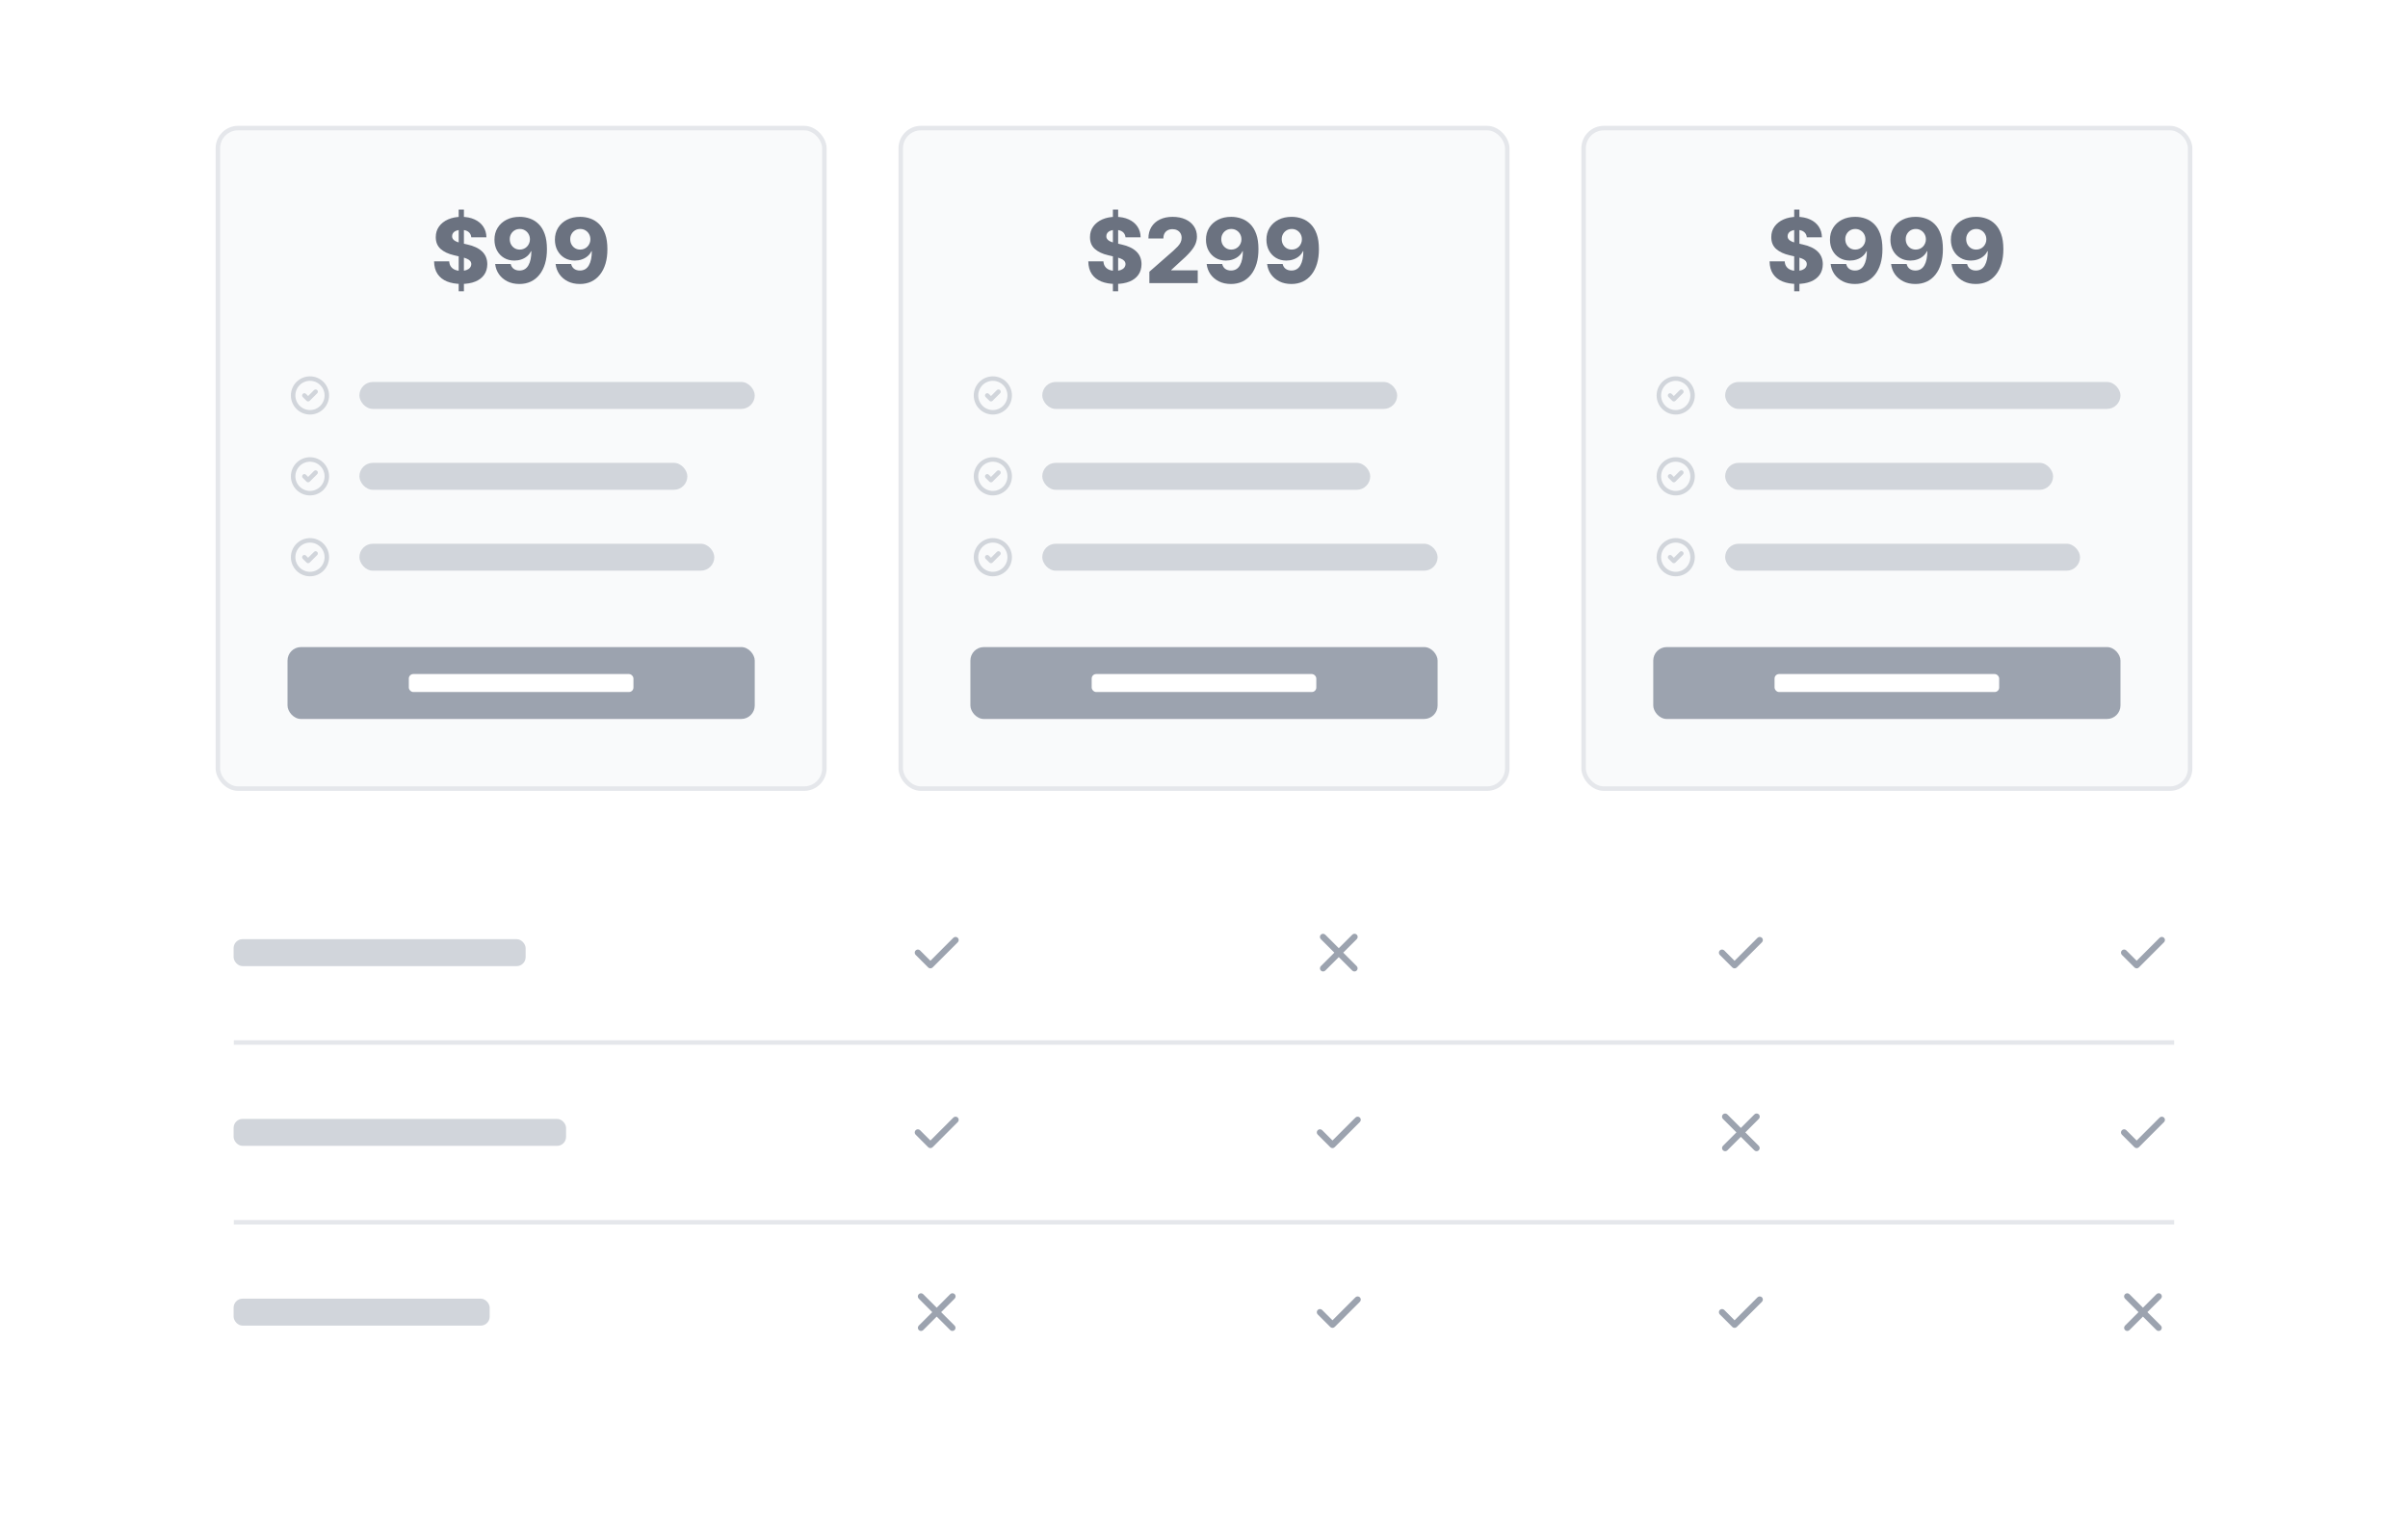 <svg width="536" height="340" viewBox="0 0 536 340" fill="none" xmlns="http://www.w3.org/2000/svg">
<rect width="536" height="340" fill="white"/>
<rect x="48.5" y="28.5" width="135" height="147" rx="4.5" fill="#F9FAFB"/>
<rect x="48.5" y="28.5" width="135" height="147" rx="4.5" stroke="#E5E7EB"/>
<path d="M102.099 64.818V46.636H103.264V64.818H102.099ZM104.904 52.815C104.857 52.294 104.646 51.89 104.272 51.601C103.903 51.307 103.375 51.16 102.689 51.16C102.234 51.16 101.855 51.22 101.552 51.338C101.249 51.456 101.022 51.62 100.87 51.828C100.719 52.032 100.641 52.266 100.636 52.531C100.627 52.749 100.669 52.941 100.764 53.106C100.863 53.272 101.005 53.419 101.19 53.547C101.379 53.67 101.607 53.779 101.872 53.874C102.137 53.968 102.435 54.051 102.767 54.122L104.017 54.406C104.736 54.562 105.371 54.771 105.92 55.031C106.474 55.292 106.938 55.602 107.312 55.962C107.691 56.322 107.977 56.736 108.172 57.205C108.366 57.673 108.465 58.199 108.47 58.781C108.465 59.7 108.233 60.488 107.774 61.146C107.315 61.804 106.654 62.309 105.792 62.659C104.935 63.01 103.901 63.185 102.689 63.185C101.472 63.185 100.411 63.002 99.507 62.638C98.602 62.273 97.899 61.719 97.397 60.976C96.895 60.233 96.637 59.293 96.623 58.156H99.99C100.018 58.625 100.144 59.016 100.366 59.328C100.589 59.641 100.894 59.877 101.282 60.038C101.675 60.199 102.13 60.28 102.646 60.28C103.119 60.28 103.522 60.216 103.853 60.088C104.19 59.96 104.448 59.783 104.627 59.555C104.807 59.328 104.9 59.068 104.904 58.774C104.9 58.499 104.815 58.265 104.649 58.071C104.483 57.872 104.227 57.702 103.882 57.56C103.541 57.413 103.105 57.278 102.575 57.155L101.055 56.8C99.796 56.511 98.804 56.044 98.079 55.401C97.355 54.752 96.995 53.876 97 52.773C96.995 51.873 97.236 51.085 97.724 50.408C98.212 49.731 98.886 49.203 99.748 48.824C100.61 48.445 101.592 48.256 102.696 48.256C103.823 48.256 104.8 48.447 105.629 48.831C106.462 49.21 107.109 49.742 107.568 50.429C108.027 51.115 108.261 51.911 108.271 52.815H104.904ZM115.693 48.256C116.488 48.256 117.248 48.386 117.973 48.646C118.697 48.902 119.343 49.312 119.912 49.875C120.48 50.434 120.927 51.17 121.254 52.084C121.581 52.998 121.744 54.113 121.744 55.429C121.749 56.641 121.607 57.728 121.318 58.689C121.029 59.645 120.615 60.46 120.075 61.132C119.54 61.804 118.896 62.318 118.143 62.673C117.39 63.024 116.55 63.199 115.622 63.199C114.599 63.199 113.697 63.002 112.916 62.609C112.139 62.212 111.517 61.677 111.048 61.004C110.584 60.332 110.307 59.579 110.217 58.746H113.676C113.785 59.229 114.014 59.593 114.365 59.84C114.715 60.081 115.134 60.202 115.622 60.202C116.512 60.202 117.177 59.816 117.618 59.044C118.058 58.272 118.278 57.224 118.278 55.898H118.193C117.989 56.333 117.7 56.707 117.326 57.02C116.957 57.332 116.529 57.572 116.041 57.737C115.553 57.903 115.039 57.986 114.5 57.986C113.628 57.986 112.859 57.787 112.191 57.389C111.529 56.992 111.008 56.445 110.629 55.749C110.255 55.053 110.065 54.257 110.061 53.362C110.056 52.358 110.29 51.473 110.764 50.706C111.237 49.934 111.898 49.333 112.745 48.902C113.593 48.466 114.575 48.251 115.693 48.256ZM115.714 50.955C115.279 50.955 114.89 51.056 114.549 51.26C114.213 51.464 113.948 51.738 113.754 52.084C113.56 52.429 113.465 52.818 113.47 53.249C113.475 53.679 113.572 54.068 113.761 54.413C113.955 54.759 114.218 55.034 114.549 55.237C114.886 55.441 115.269 55.543 115.7 55.543C116.022 55.543 116.32 55.483 116.595 55.365C116.869 55.247 117.109 55.083 117.312 54.875C117.516 54.662 117.674 54.416 117.788 54.136C117.906 53.857 117.963 53.559 117.958 53.242C117.954 52.82 117.854 52.437 117.66 52.091C117.466 51.745 117.199 51.471 116.858 51.267C116.521 51.059 116.14 50.955 115.714 50.955ZM129.15 48.256C129.945 48.256 130.705 48.386 131.43 48.646C132.154 48.902 132.8 49.312 133.369 49.875C133.937 50.434 134.384 51.17 134.711 52.084C135.038 52.998 135.201 54.113 135.201 55.429C135.206 56.641 135.064 57.728 134.775 58.689C134.486 59.645 134.072 60.46 133.532 61.132C132.997 61.804 132.353 62.318 131.6 62.673C130.847 63.024 130.007 63.199 129.079 63.199C128.056 63.199 127.154 63.002 126.373 62.609C125.596 62.212 124.974 61.677 124.505 61.004C124.041 60.332 123.764 59.579 123.674 58.746H127.133C127.242 59.229 127.471 59.593 127.822 59.84C128.172 60.081 128.591 60.202 129.079 60.202C129.969 60.202 130.634 59.816 131.075 59.044C131.515 58.272 131.735 57.224 131.735 55.898H131.65C131.446 56.333 131.157 56.707 130.783 57.02C130.414 57.332 129.986 57.572 129.498 57.737C129.01 57.903 128.496 57.986 127.957 57.986C127.085 57.986 126.316 57.787 125.648 57.389C124.986 56.992 124.465 56.445 124.086 55.749C123.712 55.053 123.522 54.257 123.518 53.362C123.513 52.358 123.747 51.473 124.221 50.706C124.694 49.934 125.355 49.333 126.202 48.902C127.05 48.466 128.032 48.251 129.15 48.256ZM129.171 50.955C128.736 50.955 128.347 51.056 128.006 51.26C127.67 51.464 127.405 51.738 127.211 52.084C127.017 52.429 126.922 52.818 126.927 53.249C126.932 53.679 127.029 54.068 127.218 54.413C127.412 54.759 127.675 55.034 128.006 55.237C128.343 55.441 128.726 55.543 129.157 55.543C129.479 55.543 129.777 55.483 130.052 55.365C130.326 55.247 130.566 55.083 130.769 54.875C130.973 54.662 131.131 54.416 131.245 54.136C131.363 53.857 131.42 53.559 131.415 53.242C131.411 52.82 131.311 52.437 131.117 52.091C130.923 51.745 130.656 51.471 130.315 51.267C129.978 51.059 129.597 50.955 129.171 50.955Z" fill="#6B7280"/>
<g clip-path="url(#clip0_4888_1868)">
<path d="M67.75 88L68.583 88.833L70.25 87.167M72.75 88C72.75 88.493 72.653 88.98 72.465 89.435C72.276 89.89 72 90.303 71.652 90.652C71.303 91 70.89 91.276 70.435 91.465C69.98 91.653 69.493 91.75 69 91.75C68.507 91.75 68.02 91.653 67.565 91.465C67.11 91.276 66.697 91 66.348 90.652C66 90.303 65.724 89.89 65.535 89.435C65.347 88.98 65.25 88.493 65.25 88C65.25 87.005 65.645 86.052 66.348 85.348C67.052 84.645 68.005 84.25 69 84.25C69.995 84.25 70.948 84.645 71.652 85.348C72.355 86.052 72.75 87.005 72.75 88Z" stroke="#D1D5DB" stroke-linecap="round" stroke-linejoin="round"/>
</g>
<rect x="80" y="85" width="88" height="6" rx="3" fill="#D1D5DB"/>
<g clip-path="url(#clip1_4888_1868)">
<path d="M67.75 106L68.583 106.833L70.25 105.167M72.75 106C72.75 106.492 72.653 106.98 72.465 107.435C72.276 107.89 72 108.303 71.652 108.652C71.303 109 70.89 109.276 70.435 109.465C69.98 109.653 69.493 109.75 69 109.75C68.507 109.75 68.02 109.653 67.565 109.465C67.11 109.276 66.697 109 66.348 108.652C66 108.303 65.724 107.89 65.535 107.435C65.347 106.98 65.25 106.492 65.25 106C65.25 105.005 65.645 104.052 66.348 103.348C67.052 102.645 68.005 102.25 69 102.25C69.995 102.25 70.948 102.645 71.652 103.348C72.355 104.052 72.75 105.005 72.75 106Z" stroke="#D1D5DB" stroke-linecap="round" stroke-linejoin="round"/>
</g>
<rect x="80" y="103" width="73" height="6" rx="3" fill="#D1D5DB"/>
<g clip-path="url(#clip2_4888_1868)">
<path d="M67.75 124L68.583 124.833L70.25 123.167M72.75 124C72.75 124.492 72.653 124.98 72.465 125.435C72.276 125.89 72 126.303 71.652 126.652C71.303 127 70.89 127.276 70.435 127.465C69.98 127.653 69.493 127.75 69 127.75C68.507 127.75 68.02 127.653 67.565 127.465C67.11 127.276 66.697 127 66.348 126.652C66 126.303 65.724 125.89 65.535 125.435C65.347 124.98 65.25 124.492 65.25 124C65.25 123.005 65.645 122.052 66.348 121.348C67.052 120.645 68.005 120.25 69 120.25C69.995 120.25 70.948 120.645 71.652 121.348C72.355 122.052 72.75 123.005 72.75 124Z" stroke="#D1D5DB" stroke-linecap="round" stroke-linejoin="round"/>
</g>
<rect x="80" y="121" width="79" height="6" rx="3" fill="#D1D5DB"/>
<rect x="64" y="144" width="104" height="16" rx="3" fill="#9CA3AF"/>
<rect x="91" y="150" width="50" height="4" rx="1" fill="white"/>
<rect x="200.5" y="28.5" width="135" height="147" rx="4.5" fill="#F9FAFB"/>
<rect x="200.5" y="28.5" width="135" height="147" rx="4.5" stroke="#E5E7EB"/>
<path d="M247.722 64.818V46.636H248.887V64.818H247.722ZM250.528 52.815C250.48 52.294 250.269 51.89 249.895 51.601C249.526 51.307 248.998 51.16 248.312 51.16C247.857 51.16 247.478 51.22 247.175 51.338C246.872 51.456 246.645 51.62 246.493 51.828C246.342 52.032 246.264 52.266 246.259 52.531C246.25 52.749 246.292 52.941 246.387 53.106C246.486 53.272 246.628 53.419 246.813 53.547C247.002 53.67 247.23 53.779 247.495 53.874C247.76 53.968 248.058 54.051 248.39 54.122L249.64 54.406C250.359 54.562 250.994 54.771 251.543 55.031C252.097 55.292 252.561 55.602 252.935 55.962C253.314 56.322 253.6 56.736 253.795 57.205C253.989 57.673 254.088 58.199 254.093 58.781C254.088 59.7 253.856 60.488 253.397 61.146C252.938 61.804 252.277 62.309 251.415 62.659C250.558 63.01 249.524 63.185 248.312 63.185C247.095 63.185 246.034 63.002 245.13 62.638C244.225 62.273 243.522 61.719 243.02 60.976C242.519 60.233 242.26 59.293 242.246 58.156H245.613C245.641 58.625 245.767 59.016 245.989 59.328C246.212 59.641 246.517 59.877 246.905 60.038C247.298 60.199 247.753 60.28 248.269 60.28C248.742 60.28 249.145 60.216 249.476 60.088C249.813 59.96 250.071 59.783 250.251 59.555C250.43 59.328 250.523 59.068 250.528 58.774C250.523 58.499 250.438 58.265 250.272 58.071C250.106 57.872 249.85 57.702 249.505 57.56C249.164 57.413 248.728 57.278 248.198 57.155L246.678 56.8C245.419 56.511 244.427 56.044 243.702 55.401C242.978 54.752 242.618 53.876 242.623 52.773C242.618 51.873 242.859 51.085 243.347 50.408C243.835 49.731 244.51 49.203 245.371 48.824C246.233 48.445 247.215 48.256 248.319 48.256C249.446 48.256 250.423 48.447 251.252 48.831C252.085 49.21 252.732 49.742 253.191 50.429C253.65 51.115 253.885 51.911 253.894 52.815H250.528ZM255.84 63V60.472L261.145 55.827C261.543 55.467 261.882 55.138 262.161 54.84C262.44 54.536 262.653 54.233 262.8 53.93C262.947 53.623 263.02 53.289 263.02 52.929C263.02 52.526 262.933 52.183 262.758 51.899C262.582 51.61 262.341 51.388 262.033 51.231C261.725 51.075 261.373 50.997 260.975 50.997C260.573 50.997 260.22 51.08 259.917 51.246C259.614 51.407 259.377 51.641 259.206 51.949C259.041 52.257 258.958 52.631 258.958 53.071H255.627C255.627 52.081 255.849 51.227 256.295 50.507C256.74 49.787 257.365 49.233 258.17 48.845C258.979 48.452 259.919 48.256 260.989 48.256C262.092 48.256 263.051 48.44 263.866 48.81C264.68 49.179 265.31 49.695 265.755 50.358C266.205 51.016 266.43 51.781 266.43 52.652C266.43 53.206 266.318 53.755 266.096 54.3C265.873 54.844 265.473 55.446 264.895 56.104C264.323 56.762 263.508 57.55 262.452 58.469L260.712 60.074V60.166H266.607V63H255.84ZM274.07 48.256C274.865 48.256 275.625 48.386 276.35 48.646C277.074 48.902 277.72 49.312 278.289 49.875C278.857 50.434 279.304 51.17 279.631 52.084C279.958 52.998 280.121 54.113 280.121 55.429C280.126 56.641 279.984 57.728 279.695 58.689C279.406 59.645 278.992 60.46 278.452 61.132C277.917 61.804 277.273 62.318 276.52 62.673C275.767 63.024 274.927 63.199 273.999 63.199C272.976 63.199 272.074 63.002 271.293 62.609C270.516 62.212 269.894 61.677 269.425 61.004C268.961 60.332 268.684 59.579 268.594 58.746H272.053C272.162 59.229 272.391 59.593 272.742 59.84C273.092 60.081 273.511 60.202 273.999 60.202C274.889 60.202 275.554 59.816 275.994 59.044C276.435 58.272 276.655 57.224 276.655 55.898H276.57C276.366 56.333 276.077 56.707 275.703 57.02C275.334 57.332 274.905 57.572 274.418 57.737C273.93 57.903 273.416 57.986 272.877 57.986C272.005 57.986 271.236 57.787 270.568 57.389C269.905 56.992 269.385 56.445 269.006 55.749C268.632 55.053 268.442 54.257 268.438 53.362C268.433 52.358 268.667 51.473 269.141 50.706C269.614 49.934 270.275 49.333 271.122 48.902C271.97 48.466 272.952 48.251 274.07 48.256ZM274.091 50.955C273.655 50.955 273.267 51.056 272.926 51.26C272.59 51.464 272.325 51.738 272.131 52.084C271.937 52.429 271.842 52.818 271.847 53.249C271.852 53.679 271.949 54.068 272.138 54.413C272.332 54.759 272.595 55.034 272.926 55.237C273.262 55.441 273.646 55.543 274.077 55.543C274.399 55.543 274.697 55.483 274.972 55.365C275.246 55.247 275.485 55.083 275.689 54.875C275.893 54.662 276.051 54.416 276.165 54.136C276.283 53.857 276.34 53.559 276.335 53.242C276.331 52.82 276.231 52.437 276.037 52.091C275.843 51.745 275.575 51.471 275.235 51.267C274.898 51.059 274.517 50.955 274.091 50.955ZM287.527 48.256C288.322 48.256 289.082 48.386 289.807 48.646C290.531 48.902 291.177 49.312 291.746 49.875C292.314 50.434 292.761 51.17 293.088 52.084C293.415 52.998 293.578 54.113 293.578 55.429C293.583 56.641 293.441 57.728 293.152 58.689C292.863 59.645 292.449 60.46 291.909 61.132C291.374 61.804 290.73 62.318 289.977 62.673C289.224 63.024 288.384 63.199 287.456 63.199C286.433 63.199 285.531 63.002 284.75 62.609C283.973 62.212 283.351 61.677 282.882 61.004C282.418 60.332 282.141 59.579 282.051 58.746H285.51C285.619 59.229 285.848 59.593 286.199 59.84C286.549 60.081 286.968 60.202 287.456 60.202C288.346 60.202 289.011 59.816 289.452 59.044C289.892 58.272 290.112 57.224 290.112 55.898H290.027C289.823 56.333 289.534 56.707 289.16 57.02C288.791 57.332 288.363 57.572 287.875 57.737C287.387 57.903 286.873 57.986 286.334 57.986C285.462 57.986 284.693 57.787 284.025 57.389C283.363 56.992 282.842 56.445 282.463 55.749C282.089 55.053 281.899 54.257 281.895 53.362C281.89 52.358 282.124 51.473 282.598 50.706C283.071 49.934 283.732 49.333 284.579 48.902C285.427 48.466 286.409 48.251 287.527 48.256ZM287.548 50.955C287.113 50.955 286.724 51.056 286.383 51.26C286.047 51.464 285.782 51.738 285.588 52.084C285.394 52.429 285.299 52.818 285.304 53.249C285.309 53.679 285.406 54.068 285.595 54.413C285.789 54.759 286.052 55.034 286.383 55.237C286.72 55.441 287.103 55.543 287.534 55.543C287.856 55.543 288.154 55.483 288.429 55.365C288.703 55.247 288.943 55.083 289.146 54.875C289.35 54.662 289.508 54.416 289.622 54.136C289.74 53.857 289.797 53.559 289.792 53.242C289.788 52.82 289.688 52.437 289.494 52.091C289.3 51.745 289.032 51.471 288.692 51.267C288.355 51.059 287.974 50.955 287.548 50.955Z" fill="#6B7280"/>
<g clip-path="url(#clip3_4888_1868)">
<path d="M219.75 88L220.583 88.833L222.25 87.167M224.75 88C224.75 88.493 224.653 88.98 224.465 89.435C224.276 89.89 224 90.303 223.652 90.652C223.303 91 222.89 91.276 222.435 91.465C221.98 91.653 221.492 91.75 221 91.75C220.508 91.75 220.02 91.653 219.565 91.465C219.11 91.276 218.697 91 218.348 90.652C218 90.303 217.724 89.89 217.535 89.435C217.347 88.98 217.25 88.493 217.25 88C217.25 87.005 217.645 86.052 218.348 85.348C219.052 84.645 220.005 84.25 221 84.25C221.995 84.25 222.948 84.645 223.652 85.348C224.355 86.052 224.75 87.005 224.75 88Z" stroke="#D1D5DB" stroke-linecap="round" stroke-linejoin="round"/>
</g>
<rect x="232" y="85" width="79" height="6" rx="3" fill="#D1D5DB"/>
<g clip-path="url(#clip4_4888_1868)">
<path d="M219.75 106L220.583 106.833L222.25 105.167M224.75 106C224.75 106.492 224.653 106.98 224.465 107.435C224.276 107.89 224 108.303 223.652 108.652C223.303 109 222.89 109.276 222.435 109.465C221.98 109.653 221.492 109.75 221 109.75C220.508 109.75 220.02 109.653 219.565 109.465C219.11 109.276 218.697 109 218.348 108.652C218 108.303 217.724 107.89 217.535 107.435C217.347 106.98 217.25 106.492 217.25 106C217.25 105.005 217.645 104.052 218.348 103.348C219.052 102.645 220.005 102.25 221 102.25C221.995 102.25 222.948 102.645 223.652 103.348C224.355 104.052 224.75 105.005 224.75 106Z" stroke="#D1D5DB" stroke-linecap="round" stroke-linejoin="round"/>
</g>
<rect x="232" y="103" width="73" height="6" rx="3" fill="#D1D5DB"/>
<g clip-path="url(#clip5_4888_1868)">
<path d="M219.75 124L220.583 124.833L222.25 123.167M224.75 124C224.75 124.492 224.653 124.98 224.465 125.435C224.276 125.89 224 126.303 223.652 126.652C223.303 127 222.89 127.276 222.435 127.465C221.98 127.653 221.492 127.75 221 127.75C220.508 127.75 220.02 127.653 219.565 127.465C219.11 127.276 218.697 127 218.348 126.652C218 126.303 217.724 125.89 217.535 125.435C217.347 124.98 217.25 124.492 217.25 124C217.25 123.005 217.645 122.052 218.348 121.348C219.052 120.645 220.005 120.25 221 120.25C221.995 120.25 222.948 120.645 223.652 121.348C224.355 122.052 224.75 123.005 224.75 124Z" stroke="#D1D5DB" stroke-linecap="round" stroke-linejoin="round"/>
</g>
<rect x="232" y="121" width="88" height="6" rx="3" fill="#D1D5DB"/>
<rect x="216" y="144" width="104" height="16" rx="3" fill="#9CA3AF"/>
<rect x="243" y="150" width="50" height="4" rx="1" fill="white"/>
<rect x="352.5" y="28.5" width="135" height="147" rx="4.5" fill="#F9FAFB"/>
<rect x="352.5" y="28.5" width="135" height="147" rx="4.5" stroke="#E5E7EB"/>
<path d="M399.371 64.818V46.636H400.535V64.818H399.371ZM402.176 52.815C402.129 52.294 401.918 51.89 401.544 51.601C401.175 51.307 400.647 51.16 399.96 51.16C399.506 51.16 399.127 51.22 398.824 51.338C398.521 51.456 398.293 51.62 398.142 51.828C397.99 52.032 397.912 52.266 397.907 52.531C397.898 52.749 397.941 52.941 398.035 53.106C398.135 53.272 398.277 53.419 398.461 53.547C398.651 53.67 398.878 53.779 399.143 53.874C399.408 53.968 399.707 54.051 400.038 54.122L401.288 54.406C402.008 54.562 402.642 54.771 403.192 55.031C403.746 55.292 404.21 55.602 404.584 55.962C404.962 56.322 405.249 56.736 405.443 57.205C405.637 57.673 405.737 58.199 405.741 58.781C405.737 59.7 405.505 60.488 405.045 61.146C404.586 61.804 403.925 62.309 403.064 62.659C402.207 63.01 401.172 63.185 399.96 63.185C398.743 63.185 397.683 63.002 396.778 62.638C395.874 62.273 395.171 61.719 394.669 60.976C394.167 60.233 393.909 59.293 393.895 58.156H397.261C397.29 58.625 397.415 59.016 397.638 59.328C397.86 59.641 398.166 59.877 398.554 60.038C398.947 60.199 399.401 60.28 399.917 60.28C400.391 60.28 400.793 60.216 401.125 60.088C401.461 59.96 401.719 59.783 401.899 59.555C402.079 59.328 402.171 59.068 402.176 58.774C402.171 58.499 402.086 58.265 401.92 58.071C401.755 57.872 401.499 57.702 401.153 57.56C400.812 57.413 400.377 57.278 399.846 57.155L398.327 56.8C397.067 56.511 396.075 56.044 395.351 55.401C394.626 54.752 394.266 53.876 394.271 52.773C394.266 51.873 394.508 51.085 394.996 50.408C395.483 49.731 396.158 49.203 397.02 48.824C397.881 48.445 398.864 48.256 399.967 48.256C401.094 48.256 402.072 48.447 402.9 48.831C403.734 49.21 404.38 49.742 404.839 50.429C405.299 51.115 405.533 51.911 405.542 52.815H402.176ZM412.964 48.256C413.76 48.256 414.52 48.386 415.244 48.646C415.969 48.902 416.615 49.312 417.183 49.875C417.751 50.434 418.199 51.17 418.525 52.084C418.852 52.998 419.015 54.113 419.015 55.429C419.02 56.641 418.878 57.728 418.589 58.689C418.3 59.645 417.886 60.46 417.346 61.132C416.811 61.804 416.167 62.318 415.415 62.673C414.662 63.024 413.821 63.199 412.893 63.199C411.871 63.199 410.969 63.002 410.187 62.609C409.411 62.212 408.788 61.677 408.319 61.004C407.855 60.332 407.578 59.579 407.488 58.746H410.947C411.056 59.229 411.286 59.593 411.636 59.84C411.987 60.081 412.406 60.202 412.893 60.202C413.783 60.202 414.449 59.816 414.889 59.044C415.329 58.272 415.55 57.224 415.55 55.898H415.464C415.261 56.333 414.972 56.707 414.598 57.02C414.229 57.332 413.8 57.572 413.312 57.737C412.825 57.903 412.311 57.986 411.771 57.986C410.9 57.986 410.131 57.787 409.463 57.389C408.8 56.992 408.279 56.445 407.9 55.749C407.526 55.053 407.337 54.257 407.332 53.362C407.327 52.358 407.562 51.473 408.035 50.706C408.509 49.934 409.169 49.333 410.017 48.902C410.864 48.466 411.847 48.251 412.964 48.256ZM412.986 50.955C412.55 50.955 412.162 51.056 411.821 51.26C411.485 51.464 411.22 51.738 411.025 52.084C410.831 52.429 410.737 52.818 410.741 53.249C410.746 53.679 410.843 54.068 411.032 54.413C411.227 54.759 411.489 55.034 411.821 55.237C412.157 55.441 412.541 55.543 412.971 55.543C413.293 55.543 413.592 55.483 413.866 55.365C414.141 55.247 414.38 55.083 414.584 54.875C414.787 54.662 414.946 54.416 415.059 54.136C415.178 53.857 415.235 53.559 415.23 53.242C415.225 52.82 415.126 52.437 414.932 52.091C414.738 51.745 414.47 51.471 414.129 51.267C413.793 51.059 413.412 50.955 412.986 50.955ZM426.421 48.256C427.217 48.256 427.977 48.386 428.701 48.646C429.426 48.902 430.072 49.312 430.64 49.875C431.208 50.434 431.656 51.17 431.982 52.084C432.309 52.998 432.472 54.113 432.472 55.429C432.477 56.641 432.335 57.728 432.046 58.689C431.758 59.645 431.343 60.46 430.803 61.132C430.268 61.804 429.624 62.318 428.872 62.673C428.119 63.024 427.278 63.199 426.35 63.199C425.328 63.199 424.426 63.002 423.644 62.609C422.868 62.212 422.245 61.677 421.776 61.004C421.312 60.332 421.035 59.579 420.945 58.746H424.404C424.513 59.229 424.743 59.593 425.093 59.84C425.444 60.081 425.863 60.202 426.35 60.202C427.24 60.202 427.906 59.816 428.346 59.044C428.786 58.272 429.007 57.224 429.007 55.898H428.921C428.718 56.333 428.429 56.707 428.055 57.02C427.686 57.332 427.257 57.572 426.769 57.737C426.282 57.903 425.768 57.986 425.228 57.986C424.357 57.986 423.588 57.787 422.92 57.389C422.257 56.992 421.736 56.445 421.357 55.749C420.983 55.053 420.794 54.257 420.789 53.362C420.785 52.358 421.019 51.473 421.492 50.706C421.966 49.934 422.626 49.333 423.474 48.902C424.321 48.466 425.304 48.251 426.421 48.256ZM426.443 50.955C426.007 50.955 425.619 51.056 425.278 51.26C424.942 51.464 424.677 51.738 424.482 52.084C424.288 52.429 424.194 52.818 424.198 53.249C424.203 53.679 424.3 54.068 424.49 54.413C424.684 54.759 424.946 55.034 425.278 55.237C425.614 55.441 425.998 55.543 426.428 55.543C426.75 55.543 427.049 55.483 427.323 55.365C427.598 55.247 427.837 55.083 428.041 54.875C428.244 54.662 428.403 54.416 428.517 54.136C428.635 53.857 428.692 53.559 428.687 53.242C428.682 52.82 428.583 52.437 428.389 52.091C428.195 51.745 427.927 51.471 427.586 51.267C427.25 51.059 426.869 50.955 426.443 50.955ZM439.878 48.256C440.674 48.256 441.434 48.386 442.158 48.646C442.883 48.902 443.529 49.312 444.097 49.875C444.665 50.434 445.113 51.17 445.439 52.084C445.766 52.998 445.93 54.113 445.93 55.429C445.934 56.641 445.792 57.728 445.503 58.689C445.215 59.645 444.8 60.46 444.26 61.132C443.725 61.804 443.081 62.318 442.329 62.673C441.576 63.024 440.735 63.199 439.807 63.199C438.785 63.199 437.883 63.002 437.101 62.609C436.325 62.212 435.702 61.677 435.233 61.004C434.769 60.332 434.492 59.579 434.403 58.746H437.861C437.97 59.229 438.2 59.593 438.55 59.84C438.901 60.081 439.32 60.202 439.807 60.202C440.698 60.202 441.363 59.816 441.803 59.044C442.243 58.272 442.464 57.224 442.464 55.898H442.378C442.175 56.333 441.886 56.707 441.512 57.02C441.143 57.332 440.714 57.572 440.226 57.737C439.739 57.903 439.225 57.986 438.685 57.986C437.814 57.986 437.045 57.787 436.377 57.389C435.714 56.992 435.193 56.445 434.814 55.749C434.44 55.053 434.251 54.257 434.246 53.362C434.242 52.358 434.476 51.473 434.949 50.706C435.423 49.934 436.083 49.333 436.931 48.902C437.778 48.466 438.761 48.251 439.878 48.256ZM439.9 50.955C439.464 50.955 439.076 51.056 438.735 51.26C438.399 51.464 438.134 51.738 437.939 52.084C437.745 52.429 437.651 52.818 437.655 53.249C437.66 53.679 437.757 54.068 437.947 54.413C438.141 54.759 438.403 55.034 438.735 55.237C439.071 55.441 439.455 55.543 439.885 55.543C440.207 55.543 440.506 55.483 440.78 55.365C441.055 55.247 441.294 55.083 441.498 54.875C441.701 54.662 441.86 54.416 441.974 54.136C442.092 53.857 442.149 53.559 442.144 53.242C442.139 52.82 442.04 52.437 441.846 52.091C441.652 51.745 441.384 51.471 441.043 51.267C440.707 51.059 440.326 50.955 439.9 50.955Z" fill="#6B7280"/>
<g clip-path="url(#clip6_4888_1868)">
<path d="M371.75 88L372.583 88.833L374.25 87.167M376.75 88C376.75 88.493 376.653 88.98 376.465 89.435C376.276 89.89 376 90.303 375.652 90.652C375.303 91 374.89 91.276 374.435 91.465C373.98 91.653 373.492 91.75 373 91.75C372.508 91.75 372.02 91.653 371.565 91.465C371.11 91.276 370.697 91 370.348 90.652C370 90.303 369.724 89.89 369.535 89.435C369.347 88.98 369.25 88.493 369.25 88C369.25 87.005 369.645 86.052 370.348 85.348C371.052 84.645 372.005 84.25 373 84.25C373.995 84.25 374.948 84.645 375.652 85.348C376.355 86.052 376.75 87.005 376.75 88Z" stroke="#D1D5DB" stroke-linecap="round" stroke-linejoin="round"/>
</g>
<rect x="384" y="85" width="88" height="6" rx="3" fill="#D1D5DB"/>
<g clip-path="url(#clip7_4888_1868)">
<path d="M371.75 106L372.583 106.833L374.25 105.167M376.75 106C376.75 106.492 376.653 106.98 376.465 107.435C376.276 107.89 376 108.303 375.652 108.652C375.303 109 374.89 109.276 374.435 109.465C373.98 109.653 373.492 109.75 373 109.75C372.508 109.75 372.02 109.653 371.565 109.465C371.11 109.276 370.697 109 370.348 108.652C370 108.303 369.724 107.89 369.535 107.435C369.347 106.98 369.25 106.492 369.25 106C369.25 105.005 369.645 104.052 370.348 103.348C371.052 102.645 372.005 102.25 373 102.25C373.995 102.25 374.948 102.645 375.652 103.348C376.355 104.052 376.75 105.005 376.75 106Z" stroke="#D1D5DB" stroke-linecap="round" stroke-linejoin="round"/>
</g>
<rect x="384" y="103" width="73" height="6" rx="3" fill="#D1D5DB"/>
<g clip-path="url(#clip8_4888_1868)">
<path d="M371.75 124L372.583 124.833L374.25 123.167M376.75 124C376.75 124.492 376.653 124.98 376.465 125.435C376.276 125.89 376 126.303 375.652 126.652C375.303 127 374.89 127.276 374.435 127.465C373.98 127.653 373.492 127.75 373 127.75C372.508 127.75 372.02 127.653 371.565 127.465C371.11 127.276 370.697 127 370.348 126.652C370 126.303 369.724 125.89 369.535 125.435C369.347 124.98 369.25 124.492 369.25 124C369.25 123.005 369.645 122.052 370.348 121.348C371.052 120.645 372.005 120.25 373 120.25C373.995 120.25 374.948 120.645 375.652 121.348C376.355 122.052 376.75 123.005 376.75 124Z" stroke="#D1D5DB" stroke-linecap="round" stroke-linejoin="round"/>
</g>
<rect x="384" y="121" width="79" height="6" rx="3" fill="#D1D5DB"/>
<rect x="368" y="144" width="104" height="16" rx="3" fill="#9CA3AF"/>
<rect x="395" y="150" width="50" height="4" rx="1" fill="white"/>
<g clip-path="url(#clip9_4888_1868)">
<rect x="52" y="192" width="432" height="120" rx="8" fill="white"/>
<path d="M484 231.5H52V232.5H484V231.5Z" fill="#E5E7EB" mask="url(#path-32-inside-1_4888_1868)"/>
<rect x="52" y="209" width="65" height="6" rx="2" fill="#D1D5DB"/>
<path fill-rule="evenodd" clip-rule="evenodd" d="M213.195 208.705C213.326 208.836 213.4 209.014 213.4 209.2C213.4 209.386 213.326 209.564 213.195 209.695L207.595 215.295C207.464 215.426 207.286 215.5 207.1 215.5C206.914 215.5 206.736 215.426 206.605 215.295L203.805 212.495C203.678 212.363 203.607 212.186 203.609 212.003C203.61 211.819 203.684 211.644 203.814 211.514C203.943 211.384 204.119 211.31 204.303 211.309C204.486 211.307 204.663 211.378 204.795 211.505L207.1 213.81L212.205 208.705C212.336 208.574 212.514 208.5 212.7 208.5C212.886 208.5 213.064 208.574 213.195 208.705Z" fill="#9CA3AF"/>
<path fill-rule="evenodd" clip-rule="evenodd" d="M294.005 208.005C294.136 207.874 294.314 207.8 294.5 207.8C294.686 207.8 294.864 207.874 294.995 208.005L298 211.01L301.005 208.005C301.07 207.938 301.147 207.885 301.232 207.848C301.318 207.812 301.41 207.792 301.503 207.792C301.595 207.791 301.688 207.808 301.774 207.844C301.86 207.879 301.938 207.931 302.004 207.997C302.069 208.062 302.121 208.14 302.156 208.226C302.192 208.312 302.209 208.405 302.209 208.498C302.208 208.591 302.188 208.682 302.152 208.768C302.115 208.853 302.062 208.93 301.995 208.995L298.99 212L301.995 215.005C302.122 215.137 302.193 215.314 302.191 215.498C302.19 215.681 302.116 215.857 301.986 215.986C301.857 216.116 301.681 216.19 301.498 216.191C301.314 216.193 301.137 216.123 301.005 215.995L298 212.99L294.995 215.995C294.863 216.123 294.686 216.193 294.503 216.191C294.319 216.19 294.143 216.116 294.014 215.986C293.884 215.857 293.81 215.681 293.809 215.498C293.807 215.314 293.878 215.137 294.005 215.005L297.01 212L294.005 208.995C293.874 208.864 293.8 208.686 293.8 208.5C293.8 208.314 293.874 208.136 294.005 208.005Z" fill="#9CA3AF"/>
<path fill-rule="evenodd" clip-rule="evenodd" d="M392.195 208.705C392.326 208.836 392.4 209.014 392.4 209.2C392.4 209.386 392.326 209.564 392.195 209.695L386.595 215.295C386.464 215.426 386.286 215.5 386.1 215.5C385.914 215.5 385.736 215.426 385.605 215.295L382.805 212.495C382.678 212.363 382.607 212.186 382.609 212.003C382.61 211.819 382.684 211.644 382.814 211.514C382.943 211.384 383.119 211.31 383.303 211.309C383.486 211.307 383.663 211.378 383.795 211.505L386.1 213.81L391.205 208.705C391.336 208.574 391.514 208.5 391.7 208.5C391.886 208.5 392.064 208.574 392.195 208.705Z" fill="#9CA3AF"/>
<path fill-rule="evenodd" clip-rule="evenodd" d="M481.695 208.705C481.826 208.836 481.9 209.014 481.9 209.2C481.9 209.386 481.826 209.564 481.695 209.695L476.095 215.295C475.964 215.426 475.786 215.5 475.6 215.5C475.414 215.5 475.236 215.426 475.105 215.295L472.305 212.495C472.178 212.363 472.107 212.186 472.109 212.003C472.11 211.819 472.184 211.644 472.314 211.514C472.443 211.384 472.619 211.31 472.803 211.309C472.986 211.307 473.163 211.378 473.295 211.505L475.6 213.81L480.705 208.705C480.836 208.574 481.014 208.5 481.2 208.5C481.386 208.5 481.564 208.574 481.695 208.705Z" fill="#9CA3AF"/>
<path d="M484 271.5H52V272.5H484V271.5Z" fill="#E5E7EB" mask="url(#path-39-inside-2_4888_1868)"/>
<rect x="52" y="249" width="74" height="6" rx="2" fill="#D1D5DB"/>
<path fill-rule="evenodd" clip-rule="evenodd" d="M213.195 248.705C213.326 248.836 213.4 249.014 213.4 249.2C213.4 249.386 213.326 249.564 213.195 249.695L207.595 255.295C207.464 255.426 207.286 255.5 207.1 255.5C206.914 255.5 206.736 255.426 206.605 255.295L203.805 252.495C203.678 252.363 203.607 252.186 203.609 252.003C203.61 251.819 203.684 251.644 203.814 251.514C203.943 251.384 204.119 251.31 204.303 251.309C204.486 251.307 204.663 251.378 204.795 251.505L207.1 253.81L212.205 248.705C212.336 248.574 212.514 248.5 212.7 248.5C212.886 248.5 213.064 248.574 213.195 248.705Z" fill="#9CA3AF"/>
<path fill-rule="evenodd" clip-rule="evenodd" d="M302.695 248.705C302.826 248.836 302.9 249.014 302.9 249.2C302.9 249.386 302.826 249.564 302.695 249.695L297.095 255.295C296.964 255.426 296.786 255.5 296.6 255.5C296.414 255.5 296.236 255.426 296.105 255.295L293.305 252.495C293.178 252.363 293.107 252.186 293.109 252.003C293.11 251.819 293.184 251.644 293.314 251.514C293.443 251.384 293.619 251.31 293.803 251.309C293.986 251.307 294.163 251.378 294.295 251.505L296.6 253.81L301.705 248.705C301.836 248.574 302.014 248.5 302.2 248.5C302.386 248.5 302.564 248.574 302.695 248.705Z" fill="#9CA3AF"/>
<path fill-rule="evenodd" clip-rule="evenodd" d="M383.505 248.005C383.636 247.874 383.814 247.8 384 247.8C384.186 247.8 384.364 247.874 384.495 248.005L387.5 251.01L390.505 248.005C390.57 247.938 390.647 247.885 390.732 247.848C390.818 247.812 390.91 247.792 391.003 247.792C391.095 247.791 391.188 247.808 391.274 247.844C391.36 247.879 391.438 247.931 391.504 247.997C391.569 248.062 391.621 248.14 391.656 248.226C391.692 248.312 391.709 248.405 391.709 248.498C391.708 248.591 391.688 248.682 391.652 248.768C391.615 248.853 391.562 248.93 391.495 248.995L388.49 252L391.495 255.005C391.622 255.137 391.693 255.314 391.691 255.498C391.69 255.681 391.616 255.857 391.486 255.986C391.357 256.116 391.181 256.19 390.998 256.191C390.814 256.193 390.637 256.123 390.505 255.995L387.5 252.99L384.495 255.995C384.363 256.123 384.186 256.193 384.003 256.191C383.819 256.19 383.643 256.116 383.514 255.986C383.384 255.857 383.31 255.681 383.309 255.498C383.307 255.314 383.378 255.137 383.505 255.005L386.51 252L383.505 248.995C383.374 248.864 383.3 248.686 383.3 248.5C383.3 248.314 383.374 248.136 383.505 248.005Z" fill="#9CA3AF"/>
<path fill-rule="evenodd" clip-rule="evenodd" d="M481.695 248.705C481.826 248.836 481.9 249.014 481.9 249.2C481.9 249.386 481.826 249.564 481.695 249.695L476.095 255.295C475.964 255.426 475.786 255.5 475.6 255.5C475.414 255.5 475.236 255.426 475.105 255.295L472.305 252.495C472.178 252.363 472.107 252.186 472.109 252.003C472.11 251.819 472.184 251.644 472.314 251.514C472.443 251.384 472.619 251.31 472.803 251.309C472.986 251.307 473.163 251.378 473.295 251.505L475.6 253.81L480.705 248.705C480.836 248.574 481.014 248.5 481.2 248.5C481.386 248.5 481.564 248.574 481.695 248.705Z" fill="#9CA3AF"/>
<rect x="52" y="289" width="57" height="6" rx="2" fill="#D1D5DB"/>
<path fill-rule="evenodd" clip-rule="evenodd" d="M204.505 288.005C204.636 287.874 204.814 287.8 205 287.8C205.186 287.8 205.364 287.874 205.495 288.005L208.5 291.01L211.505 288.005C211.57 287.938 211.647 287.885 211.732 287.848C211.818 287.812 211.91 287.792 212.003 287.792C212.095 287.791 212.188 287.808 212.274 287.844C212.36 287.879 212.438 287.931 212.504 287.997C212.569 288.062 212.621 288.14 212.656 288.226C212.692 288.312 212.709 288.405 212.709 288.498C212.708 288.591 212.688 288.682 212.652 288.768C212.615 288.853 212.562 288.93 212.495 288.995L209.49 292L212.495 295.005C212.622 295.137 212.693 295.314 212.691 295.498C212.69 295.681 212.616 295.857 212.486 295.986C212.357 296.116 212.181 296.19 211.998 296.191C211.814 296.193 211.637 296.123 211.505 295.995L208.5 292.99L205.495 295.995C205.363 296.123 205.186 296.193 205.003 296.191C204.819 296.19 204.643 296.116 204.514 295.986C204.384 295.857 204.31 295.681 204.309 295.498C204.307 295.314 204.378 295.137 204.505 295.005L207.51 292L204.505 288.995C204.374 288.864 204.3 288.686 204.3 288.5C204.3 288.314 204.374 288.136 204.505 288.005Z" fill="#9CA3AF"/>
<path fill-rule="evenodd" clip-rule="evenodd" d="M302.695 288.705C302.826 288.836 302.9 289.014 302.9 289.2C302.9 289.386 302.826 289.564 302.695 289.695L297.095 295.295C296.964 295.426 296.786 295.5 296.6 295.5C296.414 295.5 296.236 295.426 296.105 295.295L293.305 292.495C293.178 292.363 293.107 292.186 293.109 292.003C293.11 291.819 293.184 291.644 293.314 291.514C293.443 291.384 293.619 291.31 293.803 291.309C293.986 291.307 294.163 291.378 294.295 291.505L296.6 293.81L301.705 288.705C301.836 288.574 302.014 288.5 302.2 288.5C302.386 288.5 302.564 288.574 302.695 288.705Z" fill="#9CA3AF"/>
<path fill-rule="evenodd" clip-rule="evenodd" d="M392.195 288.705C392.326 288.836 392.4 289.014 392.4 289.2C392.4 289.386 392.326 289.564 392.195 289.695L386.595 295.295C386.464 295.426 386.286 295.5 386.1 295.5C385.914 295.5 385.736 295.426 385.605 295.295L382.805 292.495C382.678 292.363 382.607 292.186 382.609 292.003C382.61 291.819 382.684 291.644 382.814 291.514C382.943 291.384 383.119 291.31 383.303 291.309C383.486 291.307 383.663 291.378 383.795 291.505L386.1 293.81L391.205 288.705C391.336 288.574 391.514 288.5 391.7 288.5C391.886 288.5 392.064 288.574 392.195 288.705Z" fill="#9CA3AF"/>
<path fill-rule="evenodd" clip-rule="evenodd" d="M473.005 288.005C473.136 287.874 473.314 287.8 473.5 287.8C473.686 287.8 473.864 287.874 473.995 288.005L477 291.01L480.005 288.005C480.07 287.938 480.147 287.885 480.232 287.848C480.318 287.812 480.41 287.792 480.503 287.792C480.595 287.791 480.688 287.808 480.774 287.844C480.86 287.879 480.938 287.931 481.004 287.997C481.069 288.062 481.121 288.14 481.156 288.226C481.192 288.312 481.209 288.405 481.209 288.498C481.208 288.591 481.188 288.682 481.152 288.768C481.115 288.853 481.062 288.93 480.995 288.995L477.99 292L480.995 295.005C481.122 295.137 481.193 295.314 481.191 295.498C481.19 295.681 481.116 295.857 480.986 295.986C480.857 296.116 480.681 296.19 480.498 296.191C480.314 296.193 480.137 296.123 480.005 295.995L477 292.99L473.995 295.995C473.863 296.123 473.686 296.193 473.503 296.191C473.319 296.19 473.143 296.116 473.014 295.986C472.884 295.857 472.81 295.681 472.809 295.498C472.807 295.314 472.878 295.137 473.005 295.005L476.01 292L473.005 288.995C472.874 288.864 472.8 288.686 472.8 288.5C472.8 288.314 472.874 288.136 473.005 288.005Z" fill="#9CA3AF"/>
</g>
<defs>
<clipPath id="clip0_4888_1868">
<rect width="10" height="10" fill="white" transform="translate(64 83)"/>
</clipPath>
<clipPath id="clip1_4888_1868">
<rect width="10" height="10" fill="white" transform="translate(64 101)"/>
</clipPath>
<clipPath id="clip2_4888_1868">
<rect width="10" height="10" fill="white" transform="translate(64 119)"/>
</clipPath>
<clipPath id="clip3_4888_1868">
<rect width="10" height="10" fill="white" transform="translate(216 83)"/>
</clipPath>
<clipPath id="clip4_4888_1868">
<rect width="10" height="10" fill="white" transform="translate(216 101)"/>
</clipPath>
<clipPath id="clip5_4888_1868">
<rect width="10" height="10" fill="white" transform="translate(216 119)"/>
</clipPath>
<clipPath id="clip6_4888_1868">
<rect width="10" height="10" fill="white" transform="translate(368 83)"/>
</clipPath>
<clipPath id="clip7_4888_1868">
<rect width="10" height="10" fill="white" transform="translate(368 101)"/>
</clipPath>
<clipPath id="clip8_4888_1868">
<rect width="10" height="10" fill="white" transform="translate(368 119)"/>
</clipPath>
<clipPath id="clip9_4888_1868">
<rect x="52" y="192" width="432" height="120" rx="8" fill="white"/>
</clipPath>
</defs>
</svg>
